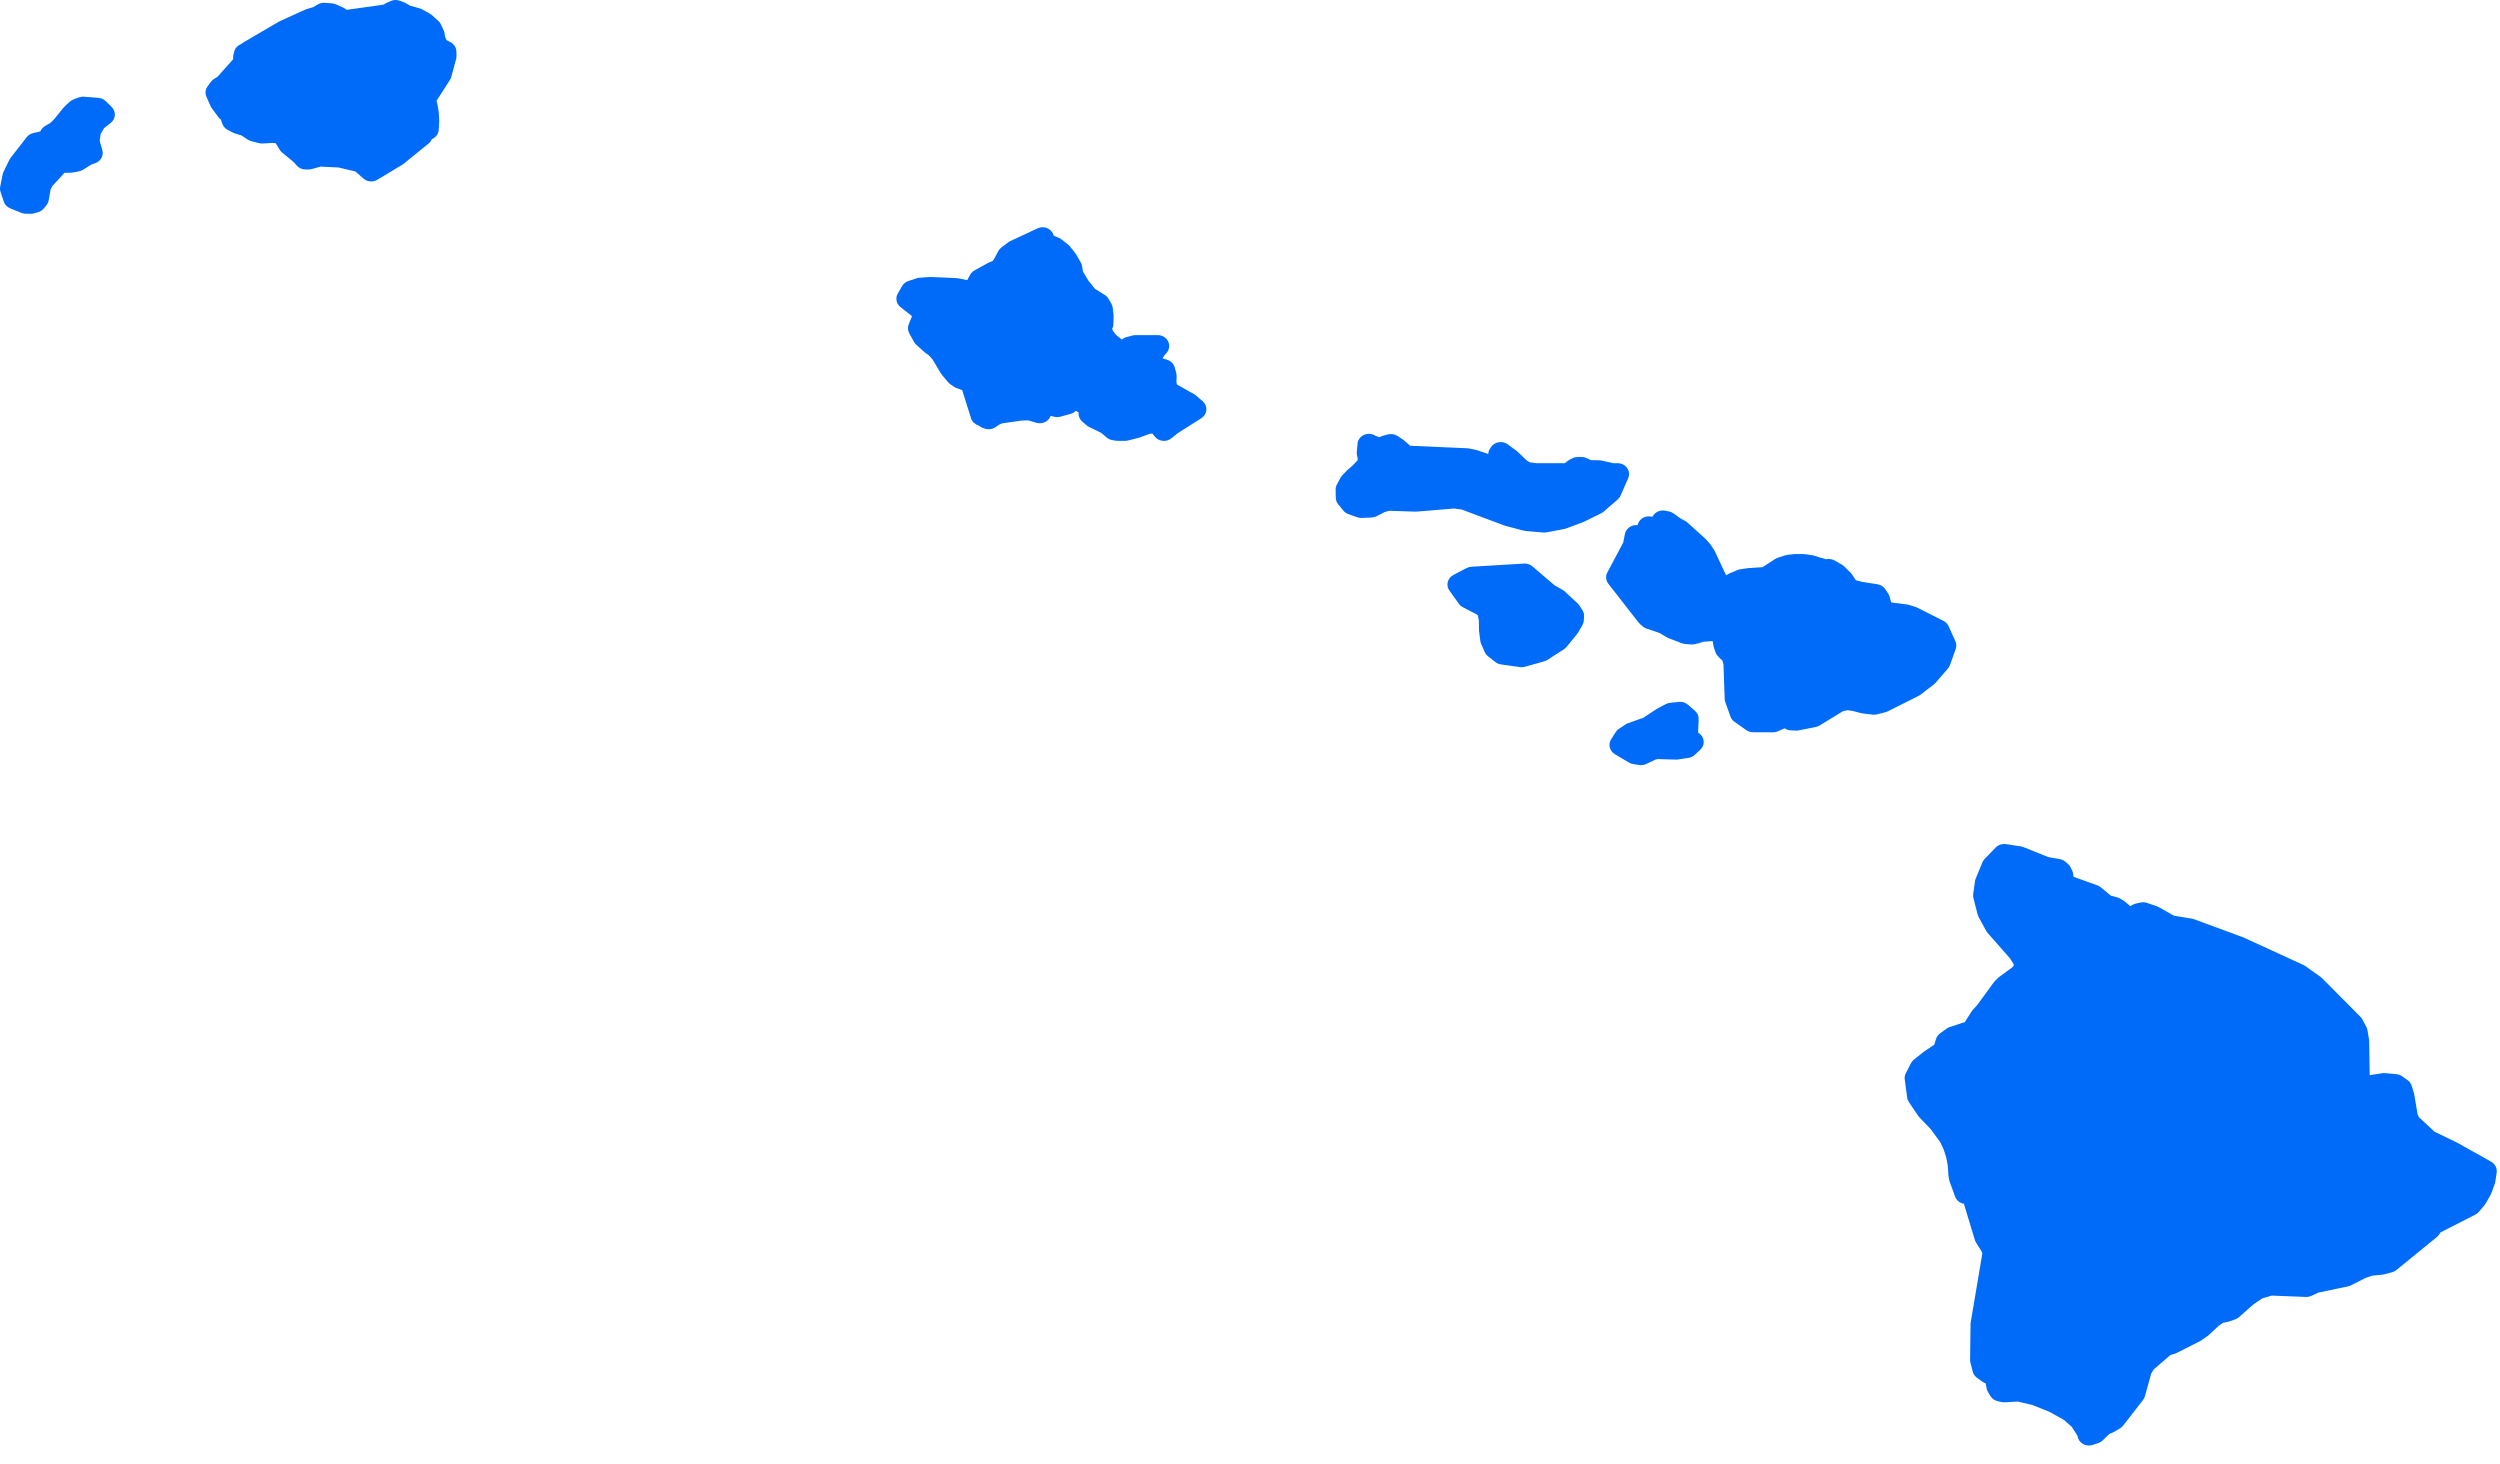 <svg width="140" height="82" viewBox="0 0 140 82" fill="none" xmlns="http://www.w3.org/2000/svg">
<path fill-rule="evenodd" clip-rule="evenodd" d="M87.092 33.949L86.937 33.859L86.6 33.67L85.304 32.559L82.378 32.735L81.639 33.123L82.164 33.859L83.049 34.324L83.301 34.593L83.389 35.108L83.397 35.673L83.467 36.215L83.671 36.676L84.081 36.997L85.134 37.147L86.213 36.84L87.132 36.244L87.72 35.519L87.958 35.108L87.974 34.875L87.806 34.616L87.092 33.949ZM65.378 22.321L65.26 21.864L65.273 21.434L65.186 21.117L64.775 20.991L64.382 20.789L64.456 20.354L64.713 19.928L64.859 19.765H63.636L63.292 19.855L63.981 20.332L63.541 20.492L63.251 20.528L63.119 20.416L63.011 20.427L62.428 19.855L62.093 19.589L61.838 19.276L61.394 18.36L61.563 18.341L61.649 18.378L61.752 18.523L61.759 18.058L61.718 17.695L61.559 17.418L60.922 17.015L60.462 16.445L60.078 15.799L60.013 15.385L59.754 14.929L59.454 14.552L59.085 14.262L58.617 14.069L58.559 13.98L58.492 13.916L58.446 13.847L58.443 13.726L56.932 14.435L56.545 14.729L56.307 15.181L56.126 15.447L55.925 15.565L55.734 15.636L54.975 16.058L54.855 16.28L54.851 16.49L54.759 16.641L54.372 16.701L54.097 16.677L53.611 16.574L52.211 16.51L51.643 16.549L51.18 16.701L50.938 17.119L51.861 17.85L51.785 18.285L51.583 18.773L51.845 19.253L52.272 19.641L52.559 19.855L52.844 20.174L53.329 20.994L53.673 21.408L53.88 21.553L54.279 21.7L54.459 21.828L54.561 21.979L55.07 23.636L55.211 23.685L55.325 23.778L55.441 23.82L55.684 23.654L55.988 23.512L57.193 23.339L57.74 23.32L58.287 23.486L58.358 22.761L58.035 22.412L57.529 22.183L57.064 21.828L57.56 21.827L58.152 22.003L58.458 21.964L58.098 21.319L58.483 21.547L58.617 21.662L58.814 21.529L59.026 21.517L59.211 21.617L59.321 21.828L59.283 22.14L59.053 22.251L58.781 22.318L58.617 22.5L58.746 23.01L59.255 23.14L59.829 22.984L60.169 22.65L60.713 22.914L60.942 23.072L61.205 23.307L61.088 23.553L61.33 23.76L62.083 24.13L62.437 24.436L62.607 24.469L63.033 24.472L63.615 24.324L64.279 24.081L64.862 24.032L65.204 24.472L65.591 24.16L66.93 23.307L66.555 22.984L65.378 22.321ZM4.981 6.414L4.696 6.522L4.395 6.805L3.843 7.49L3.563 7.758L3.202 7.971L3.14 8.253L2.361 8.435L1.461 9.601L1.137 10.268L1 10.955L1.181 11.5L1.807 11.752L2.077 11.753L2.295 11.692L2.441 11.514L2.57 10.796L2.751 10.46L3.604 9.522L3.84 9.464L4.315 9.452L4.646 9.384L5.144 9.065L5.445 8.959L5.263 8.306L5.352 7.692L5.658 7.172L6.12 6.805L5.791 6.478L4.981 6.414ZM24.933 3.174L24.77 3.088L24.634 2.872L24.531 2.599L24.494 2.336L24.339 2.002L23.986 1.683L23.563 1.445L22.928 1.264L22.659 1.097L22.4 1L22.155 1.112L21.976 1.218L21.713 1.285L19.743 1.548L19.551 1.613L19.208 1.366L18.806 1.186L18.41 1.155L18.075 1.35L17.618 1.489L16.22 2.131L14.262 3.284L14.202 3.353L14.031 3.424L13.99 3.591V3.801L13.934 3.996L12.92 5.138L12.631 5.327L12.451 5.573L12.686 6.104L13.044 6.595L13.229 6.722L13.354 7.132L13.67 7.296L14.091 7.42L14.532 7.71L14.955 7.819L15.564 7.785L16.113 7.839L16.498 8.474L17.183 9.042L17.386 9.273H17.559L18.144 9.109L19.318 9.166L20.485 9.444L21.042 9.943L22.421 9.109L23.82 7.971L23.703 7.713L23.726 7.568L23.885 7.542L24.165 7.629L24.192 7.18L24.167 6.716L24.092 6.294L23.976 5.969L24.881 4.553L25.154 3.548L25.149 3.287L24.933 3.174ZM90.191 26.941L89.446 26.775L88.942 26.765L88.929 26.775L88.726 26.72L88.586 26.642L88.45 26.584L88.253 26.595L88.111 26.671L87.834 26.891L87.64 26.938H85.899L85.384 26.868L85.051 26.683L84.442 26.102L83.967 25.755L83.915 25.838L83.95 26.14L83.736 26.446L83.362 26.49L82.48 26.187L82.087 26.102L78.716 25.954L78.419 25.759L78.134 25.489L77.858 25.307L77.592 25.377L77.343 25.491L77.048 25.48L76.785 25.398L76.628 25.295L76.589 25.757L76.656 26.102L76.586 26.456L76.126 26.938L75.888 27.135L75.61 27.427L75.412 27.802L75.421 28.256L75.706 28.609L76.201 28.789L76.757 28.762L77.24 28.509L77.656 28.382L79.232 28.434L81.391 28.256L81.961 28.332L84.414 29.255L85.412 29.518L86.399 29.606L87.374 29.421L88.326 29.064L89.278 28.593L90.058 27.913L90.481 26.938L90.191 26.941ZM136.922 64.902L135.616 64.267L134.6 63.317L134.434 62.993L134.229 61.772L134.105 61.365L133.804 61.151L133.185 61.092L132.174 61.248L131.891 61.135L131.712 60.615V58.708L131.622 58.175L131.401 57.753L129.265 55.59L128.415 54.98L125.115 53.455L122.365 52.435L121.242 52.25L120.305 51.715L119.758 51.526L119.494 51.585L119.245 51.738L118.966 51.808L118.635 51.614L118.317 51.334L118.132 51.224L117.648 51.096L116.981 50.54L115.474 49.994L115.314 49.857L115.254 49.635L115.224 49.401L115.137 49.22L115.001 49.101L114.292 48.974L112.839 48.388L112.019 48.261L111.4 48.902L111.023 49.824L110.924 50.54L111.156 51.455L111.583 52.245L112.839 53.678L112.923 53.775L113.191 54.248L113.181 54.665L112.947 54.98L112.148 55.568L111.974 55.733L111.011 57.058L110.76 57.331L110.249 58.133L109.188 58.481L108.831 58.745L108.695 59.202L108.461 59.438L107.939 59.764L107.398 60.196L107.11 60.763L107.246 61.782L107.763 62.549L108.43 63.25L109.024 64.067L109.248 64.556L109.409 65.055L109.507 65.581L109.545 66.144L109.583 66.365L109.887 67.204L109.981 67.222L110.319 67.185L110.406 67.204L110.423 67.32L110.389 67.583L110.406 67.698L110.998 69.665L111.342 70.212L111.442 70.508L111.432 70.706L110.781 74.542L110.756 76.552L110.887 77.062L111.19 77.279L111.49 77.409L111.607 77.708L111.669 78.04L111.802 78.266L112.016 78.312L112.839 78.266L113.79 78.494L114.818 78.903L115.718 79.405L116.288 79.91L116.721 80.599L116.736 80.731L117.046 80.63L117.507 80.176L117.772 80.075L118.124 79.869L119.237 78.428L119.616 77.062L119.85 76.687L120.945 75.737L121.327 75.62L122.615 74.963L122.973 74.715L123.58 74.145L123.941 73.907L124.355 73.812L124.668 73.703L125.482 72.974L126.095 72.559L126.404 72.44L126.863 72.332L128.855 72.412L129.296 72.2L131.021 71.838L131.895 71.395L132.388 71.231L133.021 71.167L133.45 71.052L135.7 69.208L135.883 68.939L137.957 67.878L138.276 67.5L138.554 67.009L138.747 66.476L138.819 65.97L136.922 64.902ZM94.357 40.644L93.963 40.3L93.47 40.356L92.992 40.61L92.222 41.124L91.284 41.461L90.919 41.706L90.666 42.108L91.452 42.579L91.789 42.631L92.394 42.343L92.654 42.289L93.747 42.322L94.327 42.23L94.638 41.943L94.31 41.725L94.357 40.644ZM108.391 37.438L108.71 36.542L108.333 35.698L106.882 34.959L106.52 34.845L105.384 34.696L105.156 34.457L105.011 33.953L104.85 33.71L103.953 33.569L103.39 33.42L103.139 33.134L102.992 32.877L102.641 32.532L102.237 32.301L101.914 32.395L101.852 32.297L101.778 32.248L101.693 32.227L101.586 32.214L101.249 32.09L100.835 32.029L100.405 32.025L100.018 32.066L99.62 32.197L98.809 32.721L98.527 32.781L97.792 32.814L97.414 32.871L97.012 33.039L96.691 33.213L96.389 33.263L96.033 33.052L95.311 31.51L95.127 31.228L94.918 30.99L93.922 30.091L93.6 29.913L93.21 29.628L93.002 29.585L92.91 29.831L92.826 29.959L92.625 29.996L92.397 29.97L92.221 29.913L92.187 30.082L92.078 30.382L92.062 30.571L91.942 30.523L91.635 30.456L91.513 30.406L91.404 30.971L90.479 32.721L92.165 34.896L92.315 35.024L92.508 35.064L93.105 35.293L93.56 35.564L94.29 35.847L94.618 35.873L94.849 35.819L95.061 35.743L95.327 35.698L95.941 35.678L96.235 35.742L96.361 35.929L96.448 36.455L96.535 36.721L96.638 36.834L96.873 37.024L97.012 37.482L97.084 39.512L97.369 40.32L98.025 40.788L99.14 40.792L99.614 40.576L99.894 40.486L100.018 40.547L100.148 40.682L100.433 40.698L101.379 40.509L102.792 39.642L103.283 39.544L103.742 39.616L104.22 39.742L104.771 39.806L105.239 39.686L106.953 38.82L107.699 38.243L108.391 37.438Z" fill="#006AF9"/>
<path fill-rule="evenodd" clip-rule="evenodd" d="M17.874 8.109C17.885 8.109 17.896 8.109 17.907 8.11L19.087 8.167C19.128 8.169 19.17 8.175 19.21 8.185L20.383 8.463C20.489 8.488 20.587 8.539 20.667 8.61L20.864 8.785L21.791 8.227L22.824 7.391C22.817 7.338 22.819 7.285 22.828 7.232L22.851 7.086C22.888 6.852 23.065 6.662 23.299 6.595L23.288 6.392L23.228 6.053L23.128 5.776C23.067 5.605 23.088 5.417 23.187 5.262L24.048 3.922L24.235 3.235L24.222 3.229C24.124 3.177 24.043 3.102 23.986 3.012L23.848 2.796C23.826 2.761 23.807 2.725 23.793 2.687L23.689 2.413C23.674 2.373 23.664 2.331 23.657 2.289L23.632 2.112L23.566 1.968L23.358 1.781L23.062 1.616L22.499 1.456C22.44 1.439 22.384 1.415 22.333 1.383L22.169 1.282L22.066 1.343C22.012 1.375 21.953 1.4 21.892 1.415L21.627 1.482C21.602 1.488 21.576 1.493 21.551 1.496L19.505 1.795C19.302 1.864 19.075 1.831 18.902 1.708L18.609 1.499L18.298 1.386L18.141 1.478C18.097 1.504 18.049 1.524 18 1.539L17.584 1.665L16.249 2.274L14.401 3.357C14.382 3.377 14.361 3.397 14.34 3.415C14.34 3.468 14.332 3.52 14.318 3.571L14.262 3.765C14.238 3.85 14.193 3.93 14.133 3.997L13.113 5.14C13.076 5.181 13.033 5.218 12.987 5.248L12.902 5.304L12.954 5.419L13.213 5.772L13.31 5.839C13.425 5.918 13.509 6.031 13.55 6.161L13.628 6.342L13.99 6.448C14.053 6.466 14.112 6.494 14.166 6.529L14.517 6.759L14.735 6.815L15.243 6.787C15.278 6.785 15.312 6.786 15.346 6.789L15.898 6.842C16.103 6.863 16.286 6.974 16.389 7.144L16.722 7.691L17.329 8.191C17.342 8.202 17.354 8.213 17.367 8.225L17.692 8.134C17.751 8.118 17.812 8.109 17.874 8.109V8.109ZM20.788 10.161C20.629 10.161 20.471 10.104 20.349 9.995L19.91 9.604L18.959 9.379L17.951 9.33L17.468 9.465C17.409 9.482 17.348 9.491 17.286 9.491H17.112C16.922 9.491 16.741 9.41 16.62 9.272L16.448 9.077L15.799 8.543C15.745 8.498 15.699 8.446 15.664 8.387L15.441 8.021L15.267 8.004L14.706 8.035C14.638 8.041 14.568 8.033 14.502 8.015L14.076 7.906C14.005 7.888 13.938 7.859 13.877 7.819L13.517 7.582L13.188 7.486C13.146 7.474 13.107 7.458 13.069 7.438L12.751 7.273C12.602 7.196 12.491 7.066 12.443 6.911L12.372 6.696C12.313 6.656 12.263 6.607 12.221 6.551L11.861 6.061C11.836 6.026 11.814 5.989 11.796 5.949L11.56 5.418C11.475 5.225 11.499 5.004 11.626 4.833L11.807 4.588C11.851 4.527 11.906 4.476 11.969 4.434L12.188 4.292L13.056 3.319V3.2C13.056 3.152 13.062 3.105 13.074 3.059L13.116 2.891C13.162 2.704 13.3 2.55 13.486 2.473L13.521 2.459C13.555 2.427 13.593 2.398 13.634 2.374L15.603 1.222C15.622 1.21 15.641 1.2 15.661 1.191L17.067 0.549C17.094 0.537 17.122 0.527 17.151 0.517L17.536 0.401L17.806 0.245C17.922 0.177 18.058 0.145 18.195 0.157L18.593 0.188C18.669 0.194 18.744 0.213 18.815 0.244L19.219 0.425C19.258 0.443 19.296 0.464 19.331 0.489L19.416 0.55L21.469 0.262L21.566 0.205C21.586 0.192 21.607 0.182 21.628 0.172L21.875 0.06C22.036 -0.014 22.221 -0.019 22.389 0.042L22.65 0.14C22.689 0.155 22.728 0.174 22.763 0.196L22.956 0.314L23.506 0.47C23.556 0.484 23.604 0.504 23.648 0.529L24.074 0.768C24.117 0.791 24.155 0.819 24.191 0.85L24.545 1.17C24.606 1.225 24.655 1.291 24.689 1.365L24.846 1.699C24.87 1.751 24.886 1.807 24.894 1.864L24.923 2.063L25.009 2.25L25.224 2.361C25.427 2.466 25.554 2.665 25.558 2.884L25.564 3.145C25.565 3.2 25.558 3.255 25.542 3.308L25.268 4.314C25.252 4.371 25.228 4.427 25.195 4.478L24.442 5.651L24.462 5.705C24.472 5.737 24.481 5.769 24.487 5.801L24.562 6.224C24.566 6.246 24.569 6.269 24.57 6.292L24.596 6.757C24.597 6.779 24.596 6.802 24.595 6.824L24.567 7.273C24.556 7.461 24.453 7.634 24.289 7.74C24.255 7.762 24.218 7.781 24.18 7.796C24.143 7.889 24.081 7.974 23.997 8.042L22.591 9.18C22.569 9.199 22.544 9.216 22.518 9.231L21.132 10.065C21.027 10.129 20.907 10.161 20.788 10.161V10.161ZM1.347 10.657L1.511 10.723L1.587 10.302C1.598 10.241 1.618 10.182 1.648 10.126L1.831 9.79C1.854 9.747 1.883 9.706 1.916 9.669L2.774 8.732C2.86 8.64 2.973 8.573 3.098 8.542L3.335 8.483C3.383 8.472 3.431 8.465 3.481 8.464L4.051 8.423L4.351 8.231L4.306 8.072C4.284 7.994 4.279 7.911 4.291 7.831L4.381 7.217C4.392 7.142 4.418 7.069 4.456 7.004L4.603 6.755L4.536 6.817L4.009 7.469C3.992 7.49 3.973 7.51 3.954 7.528L3.673 7.796C3.637 7.829 3.599 7.858 3.557 7.882L3.421 7.987C3.371 8.216 3.186 8.396 2.946 8.452L2.389 8.582L1.661 9.52L1.396 10.063L1.303 10.527L1.347 10.657ZM1.724 11.971H1.721L1.45 11.97C1.365 11.969 1.281 11.953 1.204 11.922L0.574 11.669C0.401 11.599 0.269 11.462 0.212 11.292L0.03 10.747C-0.002 10.651 -0.009 10.55 0.012 10.45L0.149 9.763C0.159 9.713 0.175 9.666 0.198 9.62L0.523 8.954C0.541 8.918 0.563 8.882 0.588 8.849L1.493 7.684C1.582 7.569 1.711 7.488 1.857 7.453L2.258 7.36C2.307 7.238 2.398 7.133 2.517 7.063L2.816 6.886L3.015 6.697L3.545 6.043C3.563 6.021 3.582 6.001 3.603 5.981L3.906 5.698C3.968 5.64 4.04 5.595 4.121 5.566L4.407 5.458C4.5 5.423 4.599 5.408 4.697 5.416L5.511 5.48C5.667 5.492 5.814 5.558 5.923 5.666L6.254 5.993C6.377 6.116 6.44 6.28 6.431 6.448C6.421 6.617 6.337 6.774 6.2 6.882L5.827 7.176L5.637 7.499L5.581 7.878L5.731 8.411C5.816 8.714 5.644 9.029 5.334 9.138L5.103 9.219L4.667 9.497C4.599 9.541 4.523 9.571 4.444 9.588L4.111 9.656C4.072 9.664 4.031 9.668 3.992 9.669L3.609 9.679L2.938 10.412L2.837 10.599L2.724 11.226C2.706 11.325 2.662 11.418 2.597 11.498L2.45 11.676C2.367 11.775 2.255 11.848 2.127 11.884L1.908 11.946C1.848 11.962 1.787 11.971 1.724 11.971V11.971ZM62.686 23.47L62.916 23.472L63.383 23.354L64.02 23.122C64.076 23.102 64.134 23.089 64.194 23.084L64.779 23.035C64.969 23.02 65.158 23.085 65.291 23.212L65.803 22.888L65.027 22.453C64.879 22.37 64.772 22.234 64.731 22.076L64.612 21.619C64.598 21.566 64.592 21.51 64.593 21.456L64.602 21.194L64.552 21.179C64.514 21.167 64.478 21.153 64.444 21.135L64.049 20.933C63.924 20.87 63.83 20.772 63.773 20.657L63.736 20.669C63.689 20.687 63.64 20.698 63.59 20.704L63.299 20.74C63.138 20.76 62.974 20.721 62.843 20.631C62.719 20.606 62.604 20.547 62.514 20.459L61.952 19.911L61.641 19.665C61.606 19.637 61.574 19.606 61.545 19.571L61.289 19.258C61.259 19.221 61.234 19.182 61.212 19.14L60.767 18.224C60.681 18.047 60.689 17.843 60.789 17.673C60.845 17.578 60.925 17.501 61.022 17.446L60.52 17.131C60.462 17.094 60.409 17.048 60.365 16.994L59.904 16.424C59.886 16.402 59.87 16.379 59.855 16.354L59.469 15.709C59.429 15.643 59.403 15.572 59.392 15.498L59.343 15.19L59.159 14.868L58.934 14.585L58.69 14.395L58.302 14.235C58.239 14.209 58.181 14.174 58.13 14.131L57.211 14.56L56.987 14.729L56.812 15.062C56.801 15.083 56.789 15.103 56.775 15.122L56.593 15.388C56.541 15.463 56.472 15.527 56.391 15.575L56.188 15.692C56.156 15.711 56.123 15.727 56.087 15.74L55.941 15.794L55.416 16.11C55.414 16.214 55.383 16.317 55.327 16.407L55.234 16.557C55.138 16.713 54.973 16.82 54.784 16.849L54.395 16.91C54.342 16.919 54.286 16.92 54.232 16.915L53.956 16.891C53.929 16.889 53.903 16.885 53.876 16.879L53.441 16.788L52.127 16.728L51.867 16.746L52.177 16.991C52.354 17.129 52.438 17.345 52.401 17.559L52.325 17.994C52.317 18.036 52.305 18.077 52.288 18.117L52.193 18.346L52.272 18.491L52.624 18.81L52.865 18.984C52.899 19.01 52.931 19.038 52.959 19.069L53.245 19.389C53.272 19.419 53.295 19.451 53.316 19.484L53.779 20.263L54.109 20.623L54.43 20.741C54.485 20.761 54.537 20.788 54.584 20.822L54.765 20.951C54.825 20.994 54.877 21.046 54.918 21.106L55.021 21.256C55.055 21.305 55.081 21.36 55.098 21.417L55.478 22.647L55.634 22.574C55.693 22.547 55.755 22.528 55.821 22.519L57.032 22.346C57.055 22.343 57.079 22.341 57.103 22.34L57.182 22.337C57.14 22.318 57.1 22.294 57.064 22.267L56.597 21.913C56.383 21.751 56.301 21.481 56.391 21.237C56.48 20.993 56.723 20.829 56.995 20.829L57.403 20.828C57.426 20.699 57.493 20.576 57.599 20.482C57.811 20.294 58.13 20.266 58.376 20.41L58.606 20.546C58.644 20.538 58.681 20.532 58.72 20.53L58.933 20.519C59.058 20.512 59.178 20.539 59.286 20.596L59.472 20.696C59.584 20.755 59.675 20.847 59.732 20.956L59.843 21.168C59.898 21.274 59.919 21.392 59.904 21.509L59.881 21.694C60.051 21.63 60.244 21.636 60.41 21.717L60.957 21.981C60.986 21.995 61.015 22.012 61.042 22.029L61.272 22.188C61.294 22.203 61.316 22.219 61.336 22.237L61.6 22.472C61.738 22.595 61.808 22.765 61.801 22.937L62.337 23.198C62.388 23.222 62.434 23.253 62.475 23.288L62.686 23.47ZM62.998 24.69H62.992L62.563 24.686C62.523 24.686 62.482 24.682 62.442 24.675L62.272 24.642C62.158 24.621 62.053 24.57 61.966 24.496L61.673 24.243L60.991 23.91C60.942 23.886 60.896 23.856 60.855 23.821L60.613 23.614C60.456 23.48 60.382 23.286 60.404 23.095L60.249 23.005L60.237 23.017C60.159 23.093 60.062 23.149 59.953 23.179L59.376 23.334C59.264 23.365 59.145 23.366 59.033 23.337L58.836 23.287C58.791 23.415 58.702 23.527 58.581 23.603C58.418 23.704 58.216 23.731 58.031 23.675L57.589 23.541L57.188 23.555L56.109 23.709L55.941 23.787L55.741 23.923C55.565 24.043 55.336 24.071 55.135 23.997L55.019 23.954C54.951 23.93 54.889 23.895 54.835 23.851L54.773 23.817C54.581 23.751 54.434 23.602 54.376 23.416L53.883 21.846L53.566 21.73C53.513 21.71 53.463 21.685 53.417 21.652L53.209 21.508C53.163 21.476 53.121 21.437 53.085 21.395L52.74 20.98C52.719 20.955 52.701 20.929 52.684 20.902L52.227 20.133L52.023 19.906L51.785 19.73L51.308 19.303C51.258 19.256 51.215 19.202 51.182 19.143L50.918 18.663C50.832 18.506 50.822 18.322 50.89 18.158L51.073 17.703L50.429 17.197C50.192 17.011 50.129 16.691 50.277 16.436L50.52 16.017C50.597 15.884 50.723 15.784 50.874 15.735L51.339 15.583C51.392 15.566 51.446 15.555 51.501 15.551L52.073 15.512C52.098 15.511 52.124 15.511 52.15 15.511L53.557 15.575C53.593 15.576 53.63 15.581 53.666 15.588L54.172 15.688C54.181 15.662 54.193 15.635 54.206 15.61L54.328 15.388C54.383 15.286 54.469 15.2 54.574 15.143L55.336 14.72C55.365 14.704 55.395 14.69 55.426 14.679L55.595 14.61L55.679 14.488L55.902 14.066C55.943 13.987 56.002 13.917 56.075 13.862L56.464 13.568C56.5 13.541 56.539 13.518 56.581 13.498L58.1 12.79C58.296 12.698 58.529 12.707 58.716 12.815C58.866 12.901 58.971 13.041 59.01 13.2L59.285 13.313C59.34 13.336 59.392 13.366 59.437 13.402L59.809 13.692C59.848 13.722 59.882 13.756 59.912 13.794L60.213 14.171C60.233 14.196 60.25 14.222 60.266 14.249L60.526 14.705C60.562 14.767 60.586 14.835 60.597 14.905L60.645 15.206L60.95 15.717L61.32 16.174L61.871 16.52C61.958 16.575 62.029 16.648 62.079 16.735L62.239 17.012C62.28 17.082 62.306 17.16 62.314 17.24L62.355 17.604C62.358 17.628 62.359 17.651 62.359 17.676L62.352 18.14C62.351 18.24 62.324 18.335 62.277 18.419L62.349 18.567L62.517 18.773L62.801 18.997C62.808 19.003 62.816 19.009 62.823 19.015C62.898 18.951 62.988 18.903 63.088 18.877L63.434 18.787C63.489 18.773 63.546 18.766 63.603 18.766H64.833C65.085 18.766 65.312 18.905 65.417 19.121C65.522 19.337 65.484 19.591 65.32 19.772L65.212 19.89L65.104 20.069L65.358 20.146C65.567 20.21 65.728 20.37 65.783 20.573L65.87 20.89C65.885 20.946 65.892 21.003 65.891 21.061L65.88 21.408L65.914 21.536L66.865 22.07C66.901 22.091 66.936 22.114 66.968 22.142L67.345 22.464C67.492 22.59 67.57 22.773 67.555 22.96C67.541 23.147 67.436 23.318 67.272 23.422L65.956 24.255L65.596 24.545C65.461 24.654 65.282 24.706 65.106 24.686C64.93 24.667 64.77 24.579 64.664 24.444L64.534 24.277L64.397 24.289L63.812 24.501C63.792 24.509 63.77 24.515 63.749 24.521L63.164 24.669C63.11 24.683 63.054 24.69 62.998 24.69V24.69ZM85.608 28.526L86.448 28.6L87.281 28.443L88.153 28.117L89.006 27.698L89.623 27.164L89.677 27.038L89.465 26.99L89.109 26.983C89.021 26.995 88.933 26.991 88.849 26.968L88.644 26.912C88.594 26.898 88.545 26.879 88.499 26.854L88.487 26.847L88.337 26.966C88.263 27.024 88.177 27.066 88.084 27.089L87.89 27.136C87.838 27.148 87.784 27.155 87.731 27.155H85.98C85.95 27.155 85.919 27.153 85.889 27.148L85.372 27.078C85.29 27.067 85.211 27.041 85.139 27.002L84.804 26.816C84.756 26.79 84.712 26.758 84.673 26.721L84.334 26.4C84.23 26.542 84.067 26.637 83.885 26.658L83.509 26.702C83.409 26.714 83.307 26.703 83.212 26.671L82.363 26.38L82.062 26.315L78.73 26.17C78.609 26.165 78.493 26.127 78.393 26.062L78.096 25.866C78.065 25.846 78.036 25.824 78.01 25.799L77.786 25.589L77.659 25.647C77.563 25.691 77.458 25.709 77.354 25.707L77.332 25.706C77.332 25.745 77.328 25.785 77.321 25.824L77.25 26.177C77.228 26.287 77.174 26.39 77.094 26.473L76.632 26.956C76.615 26.973 76.598 26.99 76.579 27.005L76.368 27.179L76.172 27.383L76.084 27.549L76.087 27.652L76.133 27.71L76.335 27.782L76.611 27.77L76.966 27.585C77.002 27.566 77.04 27.55 77.08 27.538L77.498 27.411C77.569 27.389 77.643 27.378 77.717 27.382L79.262 27.433L81.393 27.257C81.442 27.253 81.49 27.254 81.539 27.261L82.111 27.338C82.162 27.344 82.21 27.357 82.257 27.374L84.691 28.285L85.608 28.526ZM86.481 29.824C86.461 29.824 86.441 29.823 86.421 29.821L85.429 29.734C85.391 29.73 85.354 29.723 85.318 29.714L84.313 29.45C84.292 29.444 84.27 29.437 84.249 29.43L81.855 28.534L81.429 28.477L79.332 28.65C79.306 28.652 79.28 28.652 79.254 28.652L77.782 28.603L77.53 28.68L77.099 28.904C77.013 28.949 76.918 28.975 76.821 28.979L76.261 29.005C76.178 29.009 76.085 28.996 76.002 28.966L75.504 28.787C75.392 28.747 75.295 28.678 75.223 28.588L74.937 28.235C74.853 28.132 74.806 28.006 74.803 27.876L74.795 27.423C74.793 27.324 74.816 27.226 74.863 27.139L75.062 26.764C75.088 26.714 75.122 26.668 75.16 26.627L75.441 26.336C75.457 26.318 75.475 26.301 75.494 26.286L75.704 26.112L76.02 25.783L76.035 25.71L75.988 25.477C75.979 25.424 75.975 25.37 75.98 25.317L76.019 24.856C76.037 24.64 76.175 24.449 76.382 24.355C76.59 24.262 76.834 24.28 77.022 24.402L77.244 24.486L77.35 24.438C77.385 24.422 77.421 24.409 77.458 24.399L77.725 24.33C77.908 24.281 78.106 24.313 78.262 24.416L78.539 24.599C78.57 24.619 78.598 24.641 78.625 24.666L78.972 24.963L82.176 25.103C82.215 25.105 82.252 25.11 82.289 25.118L82.684 25.203C82.709 25.208 82.734 25.215 82.759 25.224L83.343 25.423C83.347 25.323 83.377 25.224 83.432 25.137L83.484 25.054C83.578 24.904 83.735 24.799 83.915 24.767C84.099 24.733 84.283 24.776 84.428 24.882L84.905 25.229C84.927 25.245 84.948 25.262 84.968 25.282L85.521 25.806L85.676 25.892L86.024 25.939H87.631L87.79 25.813C87.82 25.79 87.852 25.768 87.886 25.751L88.028 25.674C88.115 25.628 88.212 25.601 88.311 25.596L88.508 25.586C88.611 25.583 88.711 25.599 88.802 25.637L88.939 25.695C88.96 25.704 88.982 25.714 89.002 25.725L89.081 25.767L89.556 25.776C89.602 25.777 89.646 25.782 89.69 25.792L90.363 25.942L90.577 25.939C90.819 25.944 90.994 26.037 91.116 26.206C91.237 26.375 91.261 26.591 91.178 26.78L90.752 27.755C90.717 27.837 90.662 27.911 90.592 27.971L89.808 28.651C89.766 28.686 89.72 28.718 89.671 28.742L88.714 29.213C88.694 29.223 88.674 29.231 88.653 29.239L87.698 29.596C87.662 29.609 87.624 29.619 87.588 29.627L86.607 29.812C86.566 29.82 86.523 29.824 86.481 29.824V29.824ZM84.425 36.029L85.166 36.134L86.018 35.893L86.775 35.404L87.274 34.792L87.385 34.6L86.692 33.989L86.36 33.803C86.323 33.782 86.288 33.758 86.257 33.731L85.155 32.791L82.627 32.943L82.673 33.006L83.427 33.4C83.491 33.433 83.548 33.476 83.596 33.527L83.85 33.796C83.931 33.883 83.985 33.989 84.005 34.104L84.093 34.619C84.098 34.649 84.1 34.679 84.101 34.708L84.109 35.241L84.164 35.666L84.272 35.91L84.425 36.029ZM85.212 37.364C85.18 37.364 85.148 37.362 85.116 37.357L84.059 37.208C83.943 37.191 83.835 37.145 83.745 37.075L83.334 36.755C83.253 36.692 83.189 36.612 83.149 36.521L82.944 36.059C82.921 36.008 82.906 35.953 82.899 35.898L82.829 35.357C82.826 35.335 82.825 35.313 82.824 35.291L82.817 34.77L82.766 34.474L82.71 34.415L81.917 34.002C81.828 33.955 81.753 33.889 81.696 33.81L81.168 33.073C81.066 32.932 81.032 32.756 81.074 32.589C81.117 32.423 81.231 32.281 81.389 32.199L82.132 31.811C82.215 31.767 82.307 31.742 82.402 31.737L85.342 31.56C85.523 31.55 85.685 31.606 85.813 31.715L87.067 32.786L87.513 33.038C87.555 33.062 87.595 33.091 87.629 33.123L88.347 33.79C88.385 33.824 88.418 33.863 88.445 33.905L88.614 34.165C88.683 34.272 88.716 34.397 88.708 34.522L88.692 34.755C88.686 34.845 88.659 34.932 88.613 35.011L88.374 35.422C88.358 35.449 88.34 35.475 88.32 35.499L87.73 36.225C87.688 36.275 87.638 36.32 87.582 36.356L86.658 36.953C86.603 36.987 86.543 37.015 86.48 37.033L85.396 37.339C85.335 37.355 85.274 37.364 85.212 37.364V37.364ZM98.386 39.789L99.148 39.792L99.493 39.636C99.516 39.625 99.54 39.616 99.564 39.608L99.846 39.518C100.009 39.467 100.189 39.478 100.342 39.553L100.467 39.613C100.509 39.633 100.548 39.658 100.585 39.686L101.295 39.545L102.616 38.739C102.683 38.699 102.756 38.67 102.832 38.655L103.325 38.557C103.402 38.542 103.483 38.54 103.56 38.552L104.022 38.624C104.045 38.628 104.067 38.632 104.09 38.638L104.524 38.752L104.907 38.797L105.186 38.725L106.79 37.919L107.44 37.419L108.021 36.747L108.226 36.175L108.031 35.742L106.821 35.129L106.565 35.049L105.481 34.908C105.332 34.889 105.194 34.82 105.093 34.714L104.864 34.474C104.796 34.404 104.747 34.319 104.721 34.227L104.617 33.871L104.025 33.778C104.002 33.774 103.981 33.77 103.959 33.764L103.393 33.616C103.267 33.583 103.154 33.513 103.07 33.419L102.819 33.131C102.792 33.101 102.769 33.069 102.748 33.033L102.643 32.85L102.32 32.571L102.269 32.586C102.031 32.656 101.773 32.586 101.609 32.416C101.579 32.41 101.549 32.401 101.52 32.391L101.245 32.29L100.943 32.245L100.597 32.243L100.316 32.272L100.065 32.354L99.32 32.833C99.254 32.876 99.179 32.907 99.101 32.923L98.817 32.983C98.781 32.991 98.744 32.996 98.706 32.998L97.74 33.069L97.443 33.192L97.15 33.35C97.085 33.386 97.013 33.41 96.939 33.422L96.635 33.471C96.48 33.495 96.321 33.467 96.188 33.388L95.83 33.178C95.721 33.114 95.635 33.02 95.582 32.909L94.875 31.404L94.737 31.194L94.581 31.016L93.66 30.19L93.402 30.048C93.389 30.041 93.377 30.034 93.366 30.027C93.282 30.096 93.18 30.144 93.069 30.164L92.868 30.202C92.852 30.204 92.836 30.207 92.82 30.209L92.818 30.228C92.802 30.423 92.688 30.599 92.511 30.7C92.392 30.769 92.255 30.797 92.12 30.786C92.112 30.809 92.102 30.831 92.091 30.853L91.338 32.269L92.76 34.077C92.797 34.084 92.833 34.095 92.868 34.108L93.467 34.338C93.502 34.351 93.535 34.367 93.566 34.386L93.977 34.629L94.568 34.858L94.696 34.868L94.963 34.783C95.001 34.77 95.038 34.76 95.078 34.754L95.345 34.707C95.376 34.702 95.406 34.699 95.437 34.698L96.055 34.679C96.11 34.677 96.164 34.682 96.218 34.693L96.514 34.757C96.68 34.792 96.824 34.888 96.915 35.023L97.041 35.211C97.088 35.281 97.12 35.36 97.133 35.442L97.245 36.021L97.43 36.17C97.526 36.247 97.596 36.349 97.631 36.464L97.771 36.922C97.785 36.97 97.794 37.02 97.795 37.071L97.864 39.01L98.058 39.555L98.386 39.789ZM99.292 41.01H99.289L98.168 41.005C98.031 41.005 97.897 40.962 97.786 40.883L97.126 40.416C97.022 40.342 96.945 40.24 96.904 40.123L96.616 39.314C96.596 39.258 96.585 39.2 96.583 39.141L96.514 37.188L96.45 36.978L96.36 36.906C96.336 36.886 96.313 36.864 96.292 36.841L96.188 36.728C96.131 36.665 96.087 36.591 96.061 36.512L95.973 36.246C95.964 36.218 95.956 36.188 95.952 36.159L95.909 35.901L95.364 35.941L95.207 35.997C95.183 36.006 95.157 36.014 95.132 36.02L94.899 36.074C94.832 36.089 94.763 36.095 94.694 36.089L94.364 36.063C94.299 36.058 94.234 36.043 94.174 36.02L93.44 35.736C93.406 35.723 93.374 35.707 93.343 35.689L92.933 35.446L92.298 35.228C92.188 35.206 92.086 35.157 92.001 35.085L91.851 34.956C91.819 34.929 91.79 34.899 91.764 34.866L90.069 32.692C89.925 32.507 89.903 32.261 90.012 32.056L90.901 30.384L90.994 29.905C91.029 29.724 91.15 29.568 91.321 29.48C91.439 29.419 91.574 29.395 91.705 29.412L91.706 29.407C91.742 29.234 91.854 29.084 92.014 28.996C92.172 28.909 92.363 28.89 92.537 28.943C92.66 28.685 92.96 28.54 93.256 28.599L93.466 28.642C93.559 28.66 93.647 28.699 93.723 28.754L94.081 29.015L94.368 29.173C94.412 29.197 94.452 29.225 94.488 29.258L95.49 30.157C95.508 30.174 95.525 30.191 95.541 30.209L95.751 30.446C95.771 30.469 95.788 30.492 95.804 30.516L95.989 30.799C96.004 30.822 96.017 30.846 96.029 30.871L96.661 32.213L96.834 32.12C96.854 32.109 96.875 32.099 96.895 32.09L97.299 31.923C97.349 31.902 97.402 31.887 97.457 31.879L97.836 31.822C97.859 31.819 97.883 31.816 97.906 31.815L98.699 31.762L99.414 31.302C99.46 31.271 99.511 31.247 99.565 31.23L99.966 31.099C100.012 31.085 100.057 31.075 100.104 31.07L100.493 31.029C100.518 31.027 100.53 31.023 100.568 31.026L101.001 31.029C101.031 31.029 101.064 31.032 101.094 31.037L101.511 31.098C101.557 31.105 101.601 31.116 101.644 31.131L101.94 31.233C101.967 31.236 101.994 31.241 102.02 31.247L102.106 31.268C102.154 31.281 102.202 31.298 102.245 31.32C102.412 31.28 102.589 31.304 102.737 31.388L103.142 31.619C103.19 31.647 103.234 31.68 103.273 31.718L103.625 32.063C103.666 32.103 103.701 32.147 103.728 32.195L103.929 32.494L104.268 32.583L105.137 32.719C105.318 32.748 105.478 32.848 105.576 32.995L105.737 33.239C105.77 33.289 105.796 33.344 105.812 33.401L105.909 33.736L106.797 33.851C106.837 33.856 106.875 33.865 106.912 33.876L107.276 33.991C107.311 34.001 107.345 34.015 107.377 34.032L108.835 34.77C108.964 34.835 109.066 34.941 109.123 35.068L109.503 35.912C109.565 36.05 109.571 36.204 109.52 36.346L109.199 37.242C109.174 37.312 109.137 37.376 109.088 37.433L108.392 38.238C108.364 38.27 108.334 38.299 108.3 38.324L107.551 38.901C107.518 38.926 107.483 38.949 107.447 38.967L105.724 39.832C105.681 39.853 105.636 39.87 105.591 39.882L105.121 40.003C105.04 40.024 104.956 40.029 104.873 40.019L104.32 39.954C104.288 39.951 104.258 39.945 104.227 39.937L103.78 39.82L103.471 39.772L103.211 39.824L101.891 40.63C101.825 40.67 101.752 40.699 101.674 40.713L100.723 40.902C100.667 40.913 100.611 40.919 100.552 40.914L100.266 40.898C100.146 40.891 100.029 40.852 99.933 40.785L99.569 40.95C99.482 40.989 99.388 41.01 99.292 41.01V41.01ZM93.454 40.736L92.707 41.231C92.662 41.26 92.615 41.284 92.565 41.302L92.459 41.34L92.635 41.304C92.687 41.294 92.737 41.287 92.791 41.29L93.794 41.32C93.794 41.316 93.794 41.312 93.794 41.309L93.828 40.552L93.794 40.555L93.454 40.736ZM91.796 41.608L91.801 41.609L92.08 41.476L91.765 41.589L91.796 41.608ZM91.902 42.848C91.867 42.848 91.833 42.846 91.799 42.841L91.46 42.788C91.375 42.776 91.294 42.746 91.221 42.703L90.431 42.232C90.136 42.056 90.043 41.688 90.222 41.404L90.477 41.001C90.523 40.928 90.585 40.866 90.659 40.816L91.025 40.572C91.07 40.542 91.118 40.519 91.168 40.501L92.035 40.19L92.743 39.721C92.761 39.709 92.779 39.698 92.799 39.688L93.279 39.433C93.352 39.394 93.433 39.369 93.516 39.36L94.012 39.305C94.197 39.286 94.383 39.341 94.522 39.461L94.917 39.804C95.057 39.925 95.133 40.099 95.125 40.278L95.092 41.026L95.134 41.053C95.291 41.157 95.391 41.322 95.407 41.503C95.421 41.685 95.351 41.863 95.213 41.989L94.9 42.276C94.806 42.362 94.687 42.419 94.558 42.439L93.974 42.53C93.933 42.537 93.892 42.541 93.85 42.538L92.83 42.508L92.725 42.53L92.189 42.783C92.099 42.827 92.001 42.848 91.902 42.848V42.848ZM113.062 77.266C113.115 77.266 113.168 77.272 113.219 77.285L114.175 77.513C114.206 77.52 114.237 77.529 114.267 77.541L115.3 77.95C115.326 77.961 115.352 77.973 115.377 77.987L116.282 78.489C116.322 78.511 116.36 78.538 116.394 78.569L116.967 79.074C117.011 79.112 117.049 79.157 117.081 79.207L117.222 79.431L117.292 79.363C117.355 79.3 117.432 79.252 117.516 79.22L117.731 79.137L117.933 79.021L118.906 77.77L119.254 76.516C119.269 76.461 119.292 76.409 119.323 76.36L119.558 75.986C119.59 75.934 119.631 75.887 119.677 75.847L120.778 74.896C120.846 74.838 120.926 74.794 121.014 74.767L121.343 74.667L122.548 74.055L122.832 73.859L123.408 73.32C123.435 73.296 123.464 73.274 123.494 73.254L123.857 73.016C123.923 72.973 123.995 72.942 124.073 72.924L124.609 72.784L125.332 72.14C125.353 72.121 125.375 72.104 125.399 72.088L126.015 71.672C126.056 71.644 126.101 71.622 126.147 71.604L126.458 71.485C126.487 71.474 126.515 71.465 126.545 71.458L127.006 71.351C127.065 71.337 127.126 71.333 127.187 71.334L129.022 71.406L129.316 71.266C129.364 71.243 129.415 71.226 129.467 71.215L131.115 70.871L131.916 70.467C131.945 70.452 131.975 70.44 132.005 70.43L132.501 70.265C132.547 70.249 132.596 70.239 132.646 70.234L133.228 70.177L133.47 70.111L135.554 68.412L135.687 68.217C135.746 68.131 135.827 68.06 135.922 68.012L137.892 67.009L138.095 66.771L138.321 66.373L138.484 65.898L136.961 65.044L135.666 64.418C135.608 64.391 135.554 64.354 135.508 64.31L134.486 63.36C134.434 63.312 134.392 63.255 134.36 63.193L134.193 62.869C134.165 62.815 134.146 62.757 134.136 62.698L133.885 61.347L133.535 61.315L132.601 61.458C132.483 61.475 132.359 61.462 132.248 61.418L131.964 61.304C131.793 61.236 131.662 61.1 131.604 60.934L131.424 60.414C131.402 60.353 131.391 60.289 131.391 60.224V58.365L131.325 57.972L131.189 57.714L129.144 55.653L128.383 55.111L125.122 53.611L122.465 52.634L121.4 52.458C121.322 52.446 121.248 52.419 121.18 52.381L120.291 51.876L119.99 51.773L119.849 51.858C119.792 51.893 119.731 51.919 119.665 51.935L119.385 52.006C119.215 52.048 119.034 52.022 118.884 51.935L118.552 51.742C118.516 51.72 118.483 51.697 118.453 51.669L118.123 51.397L117.724 51.291C117.631 51.266 117.546 51.222 117.474 51.163L116.89 50.678L115.483 50.172C115.408 50.145 115.34 50.105 115.28 50.054L115.12 49.917C115.027 49.838 114.96 49.733 114.929 49.617L114.868 49.396C114.862 49.371 114.857 49.345 114.854 49.319L114.845 49.26L114.405 49.181C114.359 49.173 114.315 49.16 114.273 49.143L112.883 48.587L112.477 48.524L112.17 48.839L111.864 49.586L111.79 50.116L111.978 50.849L112.339 51.516L113.644 52.999C113.669 53.029 113.692 53.061 113.712 53.095L113.982 53.568C114.035 53.661 114.062 53.765 114.059 53.871L114.049 54.289C114.046 54.41 114.005 54.528 113.931 54.627L113.694 54.941C113.658 54.99 113.613 55.034 113.563 55.071L112.688 55.734L111.753 57.013C111.739 57.033 111.725 57.051 111.708 57.069L111.493 57.3L111.008 58.057C110.931 58.179 110.811 58.27 110.669 58.317L109.703 58.633L109.594 58.713L109.515 58.977C109.487 59.071 109.435 59.156 109.365 59.228L109.131 59.464C109.096 59.499 109.057 59.529 109.014 59.556L108.521 59.862L108.112 60.187L107.965 60.474L108.06 61.178L108.472 61.787L109.107 62.451C109.125 62.47 109.143 62.491 109.159 62.513L109.756 63.329C109.78 63.362 109.8 63.397 109.817 63.433L110.042 63.923C110.051 63.943 110.06 63.965 110.067 63.986L110.229 64.485C110.236 64.508 110.242 64.533 110.247 64.558L110.345 65.084C110.35 65.106 110.352 65.129 110.354 65.151L110.412 65.819L110.546 66.186C110.59 66.187 110.635 66.192 110.678 66.202L110.764 66.221C111.021 66.279 111.215 66.479 111.253 66.727L111.27 66.843C111.279 66.896 111.279 66.951 111.272 67.004L111.248 67.185L111.806 69.03L112.109 69.508C112.134 69.548 112.154 69.59 112.169 69.634L112.27 69.931C112.294 70.001 112.304 70.074 112.3 70.147L112.29 70.344C112.289 70.367 112.287 70.389 112.283 70.412L111.636 74.204L111.612 76.092L111.67 76.316L111.735 76.362L111.973 76.465C112.128 76.532 112.248 76.654 112.308 76.805L112.426 77.104C112.439 77.138 112.45 77.174 112.457 77.21L112.473 77.299L113.023 77.267C113.037 77.266 113.049 77.266 113.062 77.266V77.266ZM116.979 80.949C116.858 80.949 116.739 80.916 116.635 80.854C116.471 80.756 116.362 80.591 116.34 80.408V80.407L116.023 79.905L115.569 79.505L114.763 79.058L113.814 78.681L113 78.487L112.272 78.529C112.21 78.532 112.148 78.527 112.088 78.514L111.873 78.467C111.698 78.428 111.547 78.321 111.46 78.172L111.326 77.948C111.29 77.888 111.266 77.823 111.253 77.756L111.197 77.468L111.136 77.441C111.093 77.424 111.054 77.401 111.016 77.374L110.713 77.157C110.594 77.073 110.51 76.952 110.475 76.815L110.343 76.305C110.331 76.255 110.325 76.205 110.325 76.154L110.35 74.144C110.351 74.114 110.354 74.084 110.359 74.054L111.01 70.199L110.967 70.073L110.66 69.587C110.631 69.542 110.609 69.493 110.593 69.442L109.998 67.475C109.992 67.454 109.987 67.434 109.982 67.412L109.966 67.409C109.743 67.367 109.561 67.215 109.487 67.012L109.181 66.172C109.169 66.14 109.16 66.106 109.154 66.072L109.115 65.851L109.073 65.264L108.987 64.806L108.847 64.376L108.663 63.974L108.125 63.238L107.483 62.567C107.458 62.542 107.437 62.515 107.418 62.486L106.898 61.718C106.847 61.642 106.813 61.557 106.802 61.467L106.665 60.449C106.65 60.332 106.67 60.212 106.724 60.107L107.014 59.539C107.053 59.462 107.11 59.394 107.18 59.338L107.722 58.907C107.742 58.891 107.762 58.877 107.783 58.864L108.32 58.502L108.415 58.188C108.452 58.063 108.53 57.953 108.638 57.873L108.998 57.609C109.054 57.569 109.115 57.536 109.182 57.514L110.029 57.238L110.423 56.623C110.442 56.593 110.464 56.565 110.488 56.538L110.716 56.292L111.663 54.996C111.685 54.965 111.711 54.936 111.738 54.911L111.914 54.746C111.932 54.728 111.952 54.711 111.974 54.696L112.7 54.163L112.767 54.074L112.769 54.004L112.564 53.673L111.306 52.243C111.276 52.209 111.249 52.172 111.227 52.132L110.798 51.342C110.775 51.298 110.758 51.253 110.745 51.206L110.512 50.292C110.493 50.219 110.488 50.144 110.499 50.069L110.599 49.354C110.606 49.305 110.618 49.258 110.637 49.212L111.016 48.29C111.045 48.219 111.088 48.154 111.142 48.099L111.763 47.458C111.91 47.307 112.127 47.237 112.34 47.27L113.164 47.397C113.214 47.405 113.264 47.418 113.311 47.437L114.707 47.997L115.353 48.112C115.472 48.133 115.581 48.185 115.669 48.262L115.806 48.381C115.868 48.435 115.919 48.501 115.954 48.574L116.042 48.755C116.07 48.812 116.088 48.872 116.096 48.934L116.117 49.099L117.453 49.58C117.524 49.606 117.59 49.643 117.648 49.691L118.208 50.156L118.554 50.247C118.612 50.263 118.668 50.286 118.719 50.316L118.906 50.425C118.941 50.446 118.974 50.47 119.005 50.496L119.297 50.747L119.403 50.682C119.465 50.644 119.533 50.617 119.604 50.601L119.869 50.543C119.99 50.515 120.116 50.523 120.235 50.563L120.785 50.752C120.823 50.765 120.861 50.782 120.896 50.802L121.736 51.278L122.746 51.445C122.788 51.452 122.83 51.463 122.869 51.477L125.633 52.496L128.998 54.041C129.036 54.058 129.071 54.079 129.104 54.103L129.959 54.712C129.988 54.733 130.015 54.756 130.04 54.782L132.187 56.944C132.23 56.988 132.265 57.036 132.293 57.089L132.516 57.51C132.546 57.566 132.566 57.626 132.577 57.687L132.666 58.221C132.672 58.253 132.674 58.284 132.674 58.316L132.703 60.209L133.41 60.1C133.464 60.092 133.52 60.09 133.576 60.096L134.199 60.154C134.315 60.165 134.426 60.206 134.519 60.272L134.822 60.486C134.934 60.565 135.016 60.677 135.055 60.804L135.179 61.212C135.186 61.236 135.192 61.26 135.196 61.285L135.388 62.416L135.464 62.565L136.336 63.377L137.56 63.969C137.573 63.974 137.585 63.98 137.596 63.987L139.503 65.055C139.726 65.18 139.847 65.419 139.813 65.661L139.74 66.167C139.734 66.207 139.725 66.245 139.711 66.283L139.517 66.816C139.506 66.847 139.492 66.877 139.475 66.906L139.196 67.397C139.178 67.43 139.156 67.461 139.131 67.49L138.81 67.868C138.756 67.932 138.689 67.984 138.614 68.022L136.674 69.01L136.58 69.147C136.546 69.196 136.506 69.24 136.46 69.278L134.198 71.122C134.128 71.179 134.044 71.222 133.954 71.246L133.523 71.362C133.488 71.371 133.451 71.377 133.415 71.381L132.853 71.437L132.475 71.563L131.639 71.985C131.587 72.01 131.532 72.03 131.475 72.041L129.821 72.387L129.449 72.564C129.351 72.611 129.24 72.632 129.133 72.629L127.223 72.553L126.696 72.705L126.178 73.055L125.391 73.755C125.328 73.812 125.253 73.856 125.172 73.884L124.857 73.993C124.834 74.001 124.811 74.007 124.787 74.013L124.487 74.081L124.269 74.224L123.698 74.757C123.676 74.779 123.651 74.798 123.626 74.816L123.267 75.064C123.242 75.08 123.217 75.095 123.191 75.109L121.896 75.765C121.862 75.782 121.827 75.797 121.79 75.808L121.539 75.885L120.612 76.685L120.471 76.909L120.114 78.192C120.093 78.266 120.058 78.336 120.01 78.398L118.891 79.839C118.841 79.902 118.779 79.956 118.709 79.997L118.354 80.202C118.323 80.22 118.291 80.236 118.258 80.248L118.12 80.301L117.752 80.662C117.681 80.731 117.594 80.784 117.498 80.815L117.187 80.916C117.119 80.938 117.049 80.949 116.979 80.949V80.949Z" fill="#006AF9"/>
</svg>
